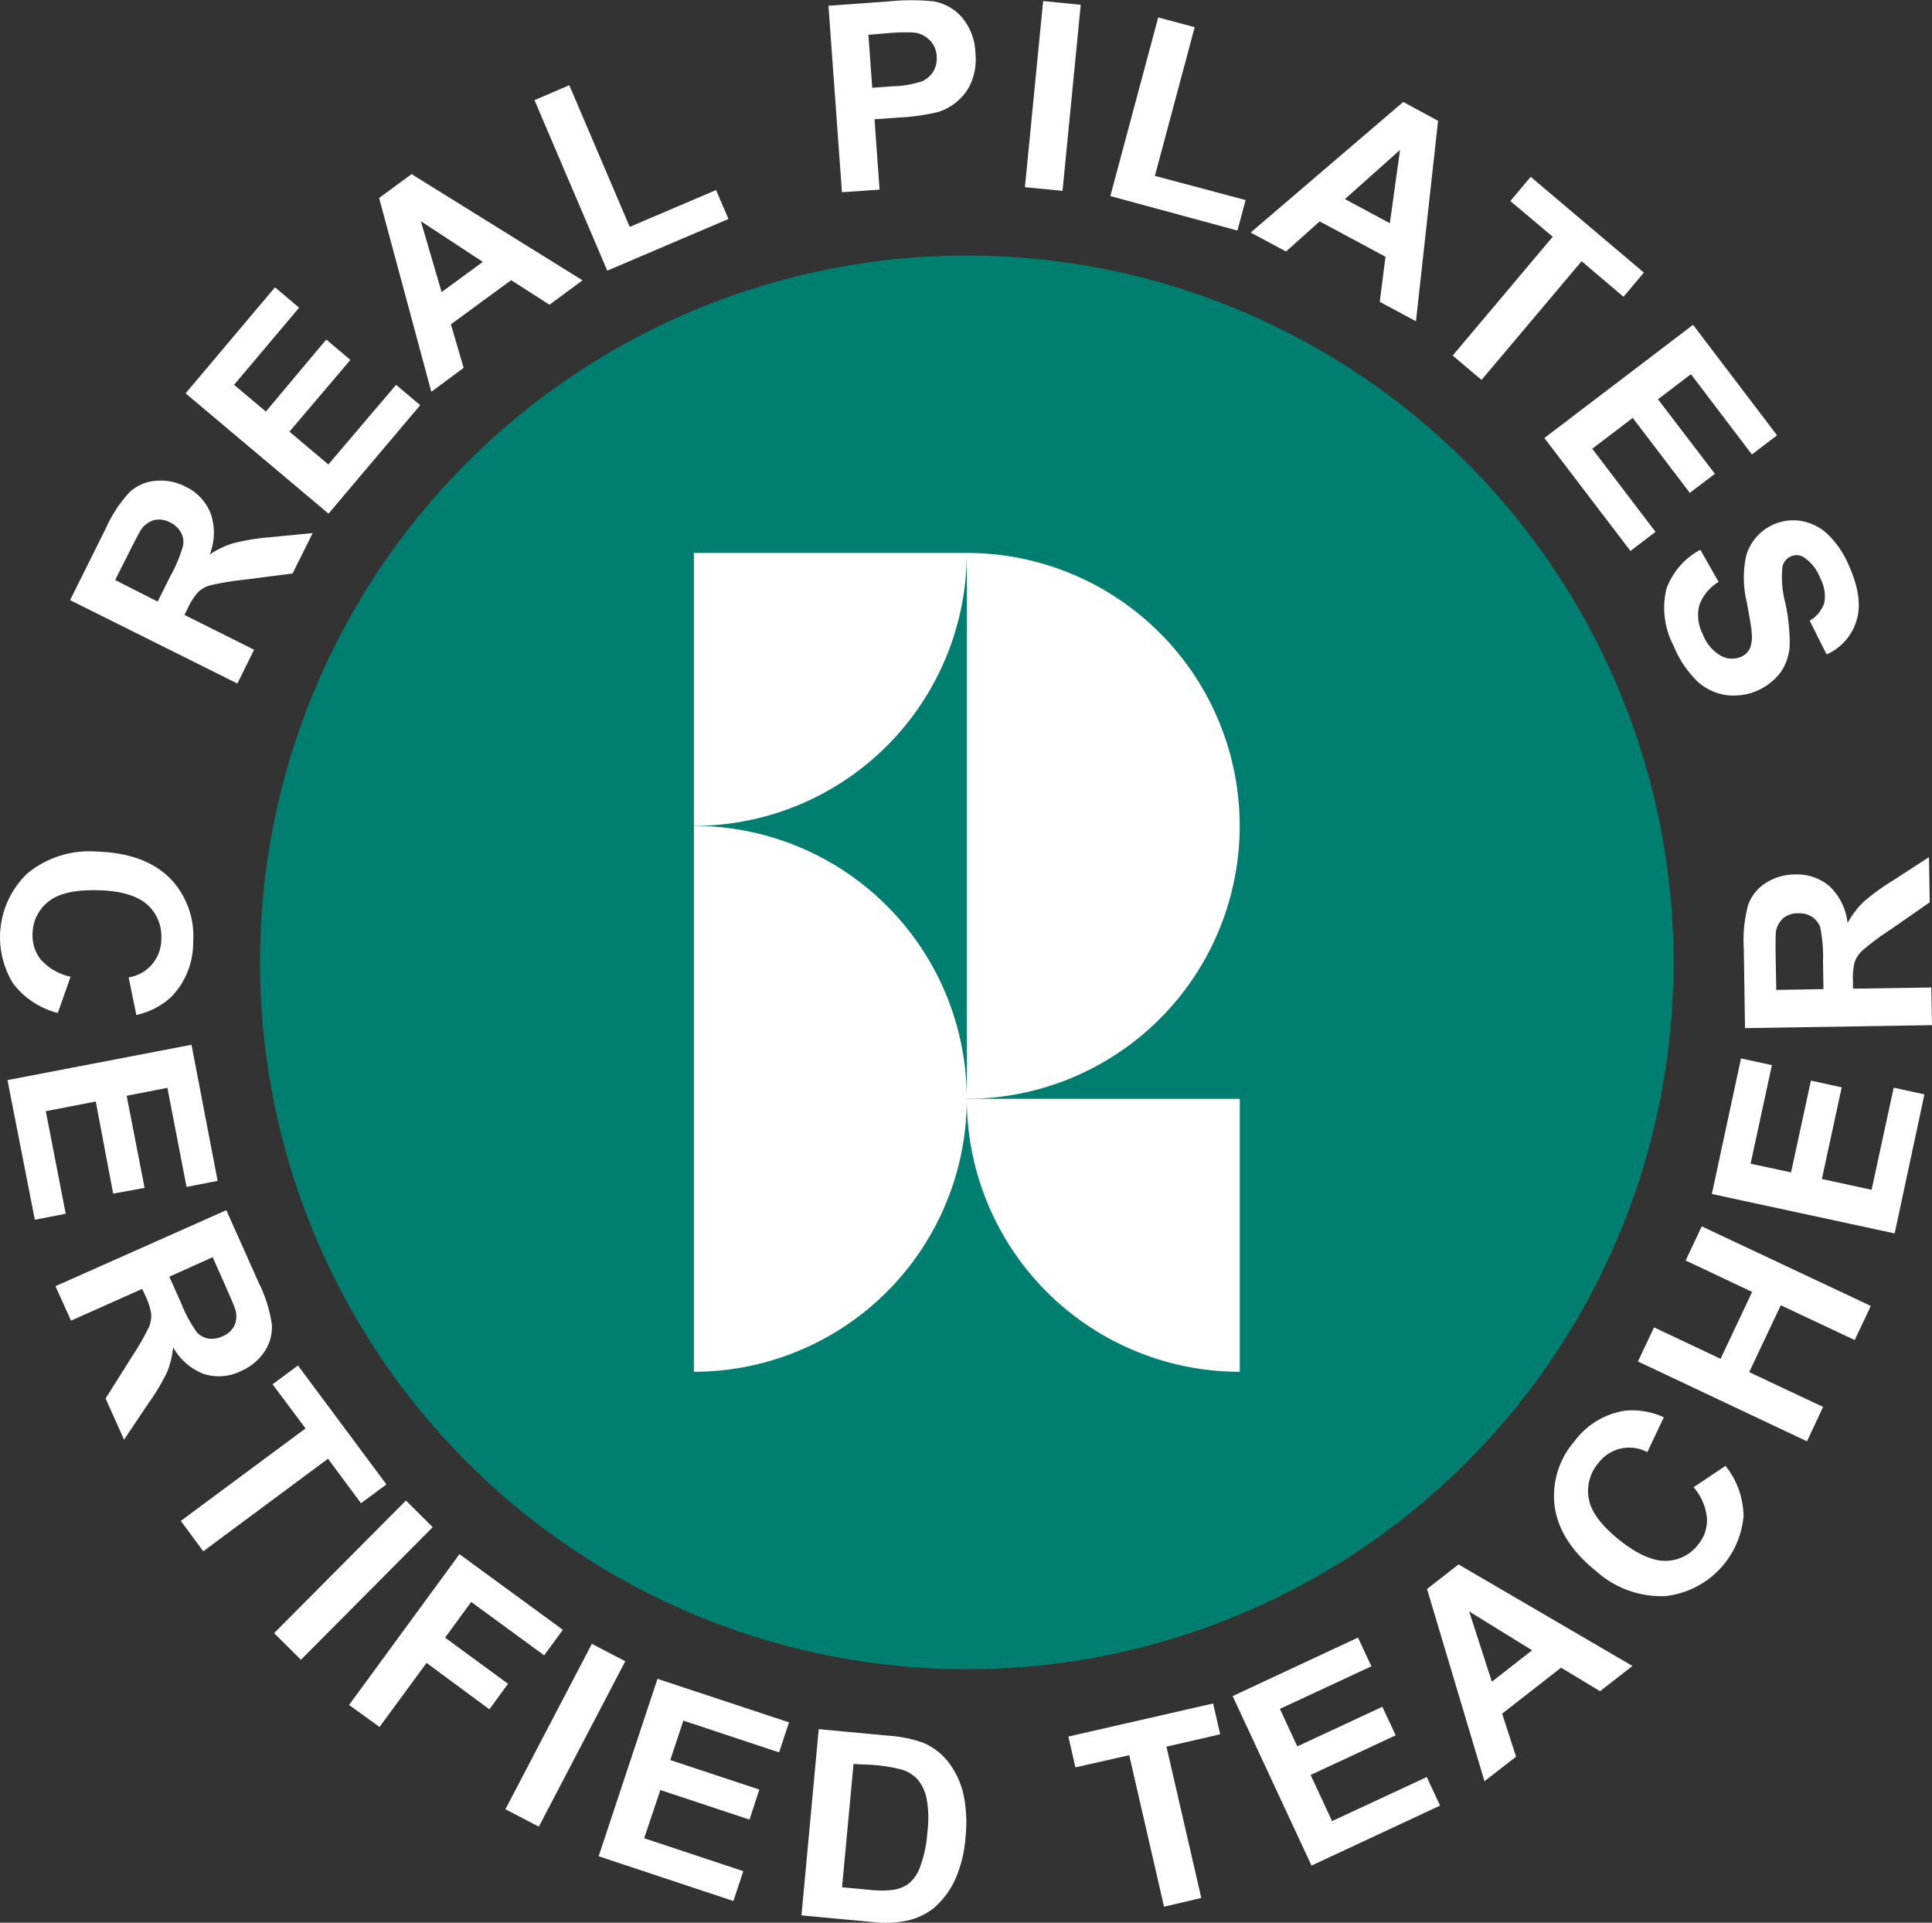 <svg xmlns="http://www.w3.org/2000/svg" viewBox="0 0 221.94 220.84"><rect x="0" y="0" width="221.94" height="220.84" fill="#333333" stroke="none"/><defs><style>.cls-1{fill:#007f71;}.cls-2{fill:#fff;}</style></defs><g id="Layer_2" data-name="Layer 2"><g id="Layer_1-2" data-name="Layer 1"><circle class="cls-1" cx="111.06" cy="110.54" r="81.19"/><path class="cls-2" d="M111.06,63.51v62.7a31.35,31.35,0,1,0,0-62.7Z"/><path class="cls-2" d="M79.71,94.86v62.7a31.35,31.35,0,1,0,0-62.7Z"/><path class="cls-2" d="M79.71,94.86a31.35,31.35,0,0,0,31.35-31.35H79.71Z"/><path class="cls-2" d="M111.06,126.21a31.35,31.35,0,0,0,31.36,31.35V126.21Z"/><path class="cls-2" d="M27.27,78.51,8.05,68.93l4.07-8.17a15.35,15.35,0,0,1,2.75-4.21,4.92,4.92,0,0,1,3-1.32,6.14,6.14,0,0,1,3.45.67A5.74,5.74,0,0,1,24.21,59a6.79,6.79,0,0,1-.12,4.69,10.18,10.18,0,0,1,2.65-1.28A24.81,24.81,0,0,1,31,61.71l4.92-.48-2.31,4.64L28,66.59a32.66,32.66,0,0,0-3.85.64,3.3,3.3,0,0,0-1.38.77,7.26,7.26,0,0,0-1.19,1.84l-.39.79,8,4ZM18.11,69.1l1.43-2.87a16.21,16.21,0,0,0,1.5-3.6,2.27,2.27,0,0,0-.27-1.5A2.83,2.83,0,0,0,19.53,60a2.59,2.59,0,0,0-1.83-.26,2.69,2.69,0,0,0-1.48,1.08c-.2.3-.69,1.23-1.48,2.8l-1.51,3Z"/><path class="cls-2" d="M37.74,59,21.32,45.18,31.59,33l2.77,2.34-7.47,8.86,3.65,3.07L37.48,39l2.77,2.34-7,8.24,4.47,3.77L45.5,44.2l2.77,2.34Z"/><path class="cls-2" d="M66.92,32.2,63.12,35l-4.4-2.82L51.8,37.25l1.46,5L49.55,45l-6-22.26L47.28,20ZM55.46,30.08l-7.11-4.67,2.38,8.14Z"/><path class="cls-2" d="M69.76,31.09,61.4,11.5l4-1.71,6.94,16.27,9.92-4.23,1.42,3.32Z"/><path class="cls-2" d="M96.72,22.08,95.17.66l6.94-.5a25,25,0,0,1,5.17,0A5.59,5.59,0,0,1,110.51,2a6.63,6.63,0,0,1,1.54,4.08,7,7,0,0,1-.47,3.37,5.82,5.82,0,0,1-1.67,2.24,6.19,6.19,0,0,1-2.17,1.18,24.38,24.38,0,0,1-4.46.63l-2.82.2.58,8.08ZM99.76,4l.44,6.08,2.36-.17a11.25,11.25,0,0,0,3.4-.59,2.79,2.79,0,0,0,1.27-1.15,2.85,2.85,0,0,0,.37-1.7,2.77,2.77,0,0,0-.82-1.88A3,3,0,0,0,105,3.74a21.25,21.25,0,0,0-3.12.08Z"/><path class="cls-2" d="M117.74,21.5,119.83.12l4.32.43-2.09,21.37Z"/><path class="cls-2" d="M127.55,22.52,133.05,2l4.19,1.12-4.57,17.08,10.42,2.78-.94,3.5Z"/><path class="cls-2" d="M162.66,36.9l-4.16-2.23.66-5.18-7.56-4.06-3.87,3.46-4.06-2.18,17.53-15,4,2.17Zm-3-11.26,1.17-8.42-6.33,5.65Z"/><path class="cls-2" d="M166.88,40.84l11.49-13.65-4.87-4.1,2.34-2.78,13,11-2.34,2.78L181.69,30l-11.5,13.64Z"/><path class="cls-2" d="M177.41,50.31l17.08-13L204.14,50l-2.89,2.2-7-9.22-3.79,2.88L197,54.42l-2.88,2.19L187.56,48l-4.65,3.54,7.27,9.55-2.88,2.19Z"/><path class="cls-2" d="M195.33,63.15l2.1,3.69a5.14,5.14,0,0,0-2.22,2.68,4.68,4.68,0,0,0,.38,3.28,4.81,4.81,0,0,0,2.09,2.52,2.67,2.67,0,0,0,2.33.12,2,2,0,0,0,1-.94,3.64,3.64,0,0,0,.21-1.8c0-.54-.23-1.72-.56-3.55a11.91,11.91,0,0,1-.06-5.34,5.62,5.62,0,0,1,3.14-3.57,5.55,5.55,0,0,1,3.18-.4A5.86,5.86,0,0,1,210,61.4,10.89,10.89,0,0,1,212.41,65c1.1,2.46,1.39,4.56.86,6.28a6.22,6.22,0,0,1-3.44,3.89l-1.94-3.88a3.68,3.68,0,0,0,1.68-2.06,4.3,4.3,0,0,0-.46-2.8A5,5,0,0,0,207.2,64a1.57,1.57,0,0,0-1.5-.08,1.68,1.68,0,0,0-.93,1.12,11.46,11.46,0,0,0,.32,4.22,21.63,21.63,0,0,1,.5,4.91,6,6,0,0,1-1,3,6.76,6.76,0,0,1-6.34,2.66,6.2,6.2,0,0,1-3.37-1.67,12.18,12.18,0,0,1-2.63-4,9.36,9.36,0,0,1-.83-6.48A8.21,8.21,0,0,1,195.33,63.15Z"/><path class="cls-2" d="M8.11,112.19l-1.47,4.16A9.42,9.42,0,0,1,1.53,113a10.12,10.12,0,0,1,1.63-12.69,11.2,11.2,0,0,1,8.08-2.49q5.35.18,8.23,3a9.51,9.51,0,0,1,2.72,7.37,8.94,8.94,0,0,1-2.53,6.33,8.54,8.54,0,0,1-4,2.06l-.88-4.32a4.43,4.43,0,0,0,3.75-4.41,4.9,4.9,0,0,0-1.59-3.93c-1.11-1-2.94-1.58-5.5-1.66q-4.07-.14-5.84,1.27a4.75,4.75,0,0,0-1.86,3.75,4.42,4.42,0,0,0,1,3A6.48,6.48,0,0,0,8.11,112.19Z"/><path class="cls-2" d="M.86,124.06,22,120l3,15.63-3.57.7-2.2-11.38-4.68.91,2.06,10.58L13,137.1l-2-10.58-5.74,1.11,2.29,11.78L4,140.1Z"/><path class="cls-2" d="M6.37,147.73,26,139l3.72,8.33a15.76,15.76,0,0,1,1.51,4.81,5,5,0,0,1-.86,3.12,6.17,6.17,0,0,1-2.71,2.23,5.72,5.72,0,0,1-4.23.33,6.85,6.85,0,0,1-3.54-3.07,10.25,10.25,0,0,1-.7,2.86A24.46,24.46,0,0,1,17,161.26l-2.75,4.1-2.12-4.73,3-4.77a31,31,0,0,0,1.95-3.37,3.36,3.36,0,0,0,.29-1.56,7.08,7.08,0,0,0-.67-2.09l-.36-.8-8.18,3.65Zm13.08-1.09,1.31,2.93A16.68,16.68,0,0,0,22.59,153a2.32,2.32,0,0,0,1.32.74,2.81,2.81,0,0,0,1.65-.25,2.63,2.63,0,0,0,1.37-1.24,2.66,2.66,0,0,0,.1-1.84c-.1-.34-.51-1.31-1.22-2.92l-1.38-3.09Z"/><path class="cls-2" d="M20.77,174.69,35.1,164.07,31.31,159l2.92-2.16L44.39,170.5l-2.92,2.16-3.79-5.11L23.35,178.18Z"/><path class="cls-2" d="M31.49,187.58l15.14-15.23,3.08,3.06L34.57,190.64Z"/><path class="cls-2" d="M40.1,195.83l12.68-17.32,11.88,8.69-2.15,2.93L54.13,184l-3,4.1,7.23,5.3-2.14,2.93L49,191l-5.4,7.36Z"/><path class="cls-2" d="M58.06,207.81l9.93-19,3.84,2-9.93,19Z"/><path class="cls-2" d="M68.77,213.21l6.76-20.38,15.11,5-1.14,3.45-11-3.65L77,202.16l10.23,3.39L86.1,209l-10.24-3.4L74,211.14l11.39,3.78-1.14,3.43Z"/><path class="cls-2" d="M94.05,198.61l7.9.74a15.25,15.25,0,0,1,4,.78,7.29,7.29,0,0,1,3,2.27,9.53,9.53,0,0,1,1.72,3.66,16,16,0,0,1,.23,5.11,14.43,14.43,0,0,1-1.08,4.49,9.47,9.47,0,0,1-2.64,3.57,7.62,7.62,0,0,1-3.2,1.42,12.79,12.79,0,0,1-3.86.1L92.07,220Zm4,4-1.32,14.16,3.22.3a11.16,11.16,0,0,0,2.63,0,4,4,0,0,0,1.83-.73,4.48,4.48,0,0,0,1.32-2,14,14,0,0,0,.8-3.88,12.64,12.64,0,0,0-.08-3.85,5,5,0,0,0-1-2.18,4.11,4.11,0,0,0-1.91-1.19,19.42,19.42,0,0,0-3.52-.54Z"/><path class="cls-2" d="M133.72,219l-4-17.4L123.54,203l-.81-3.54,16.63-3.8.81,3.54L134,200.62,138,218Z"/><path class="cls-2" d="M150.66,214.28l-9.06-19.47L156,188.09l1.54,3.3-10.51,4.89,2,4.31,9.77-4.55,1.53,3.28-9.77,4.55,2.46,5.3,10.88-5.06,1.53,3.28Z"/><path class="cls-2" d="M187.53,191.35l-3.72,2.9-4.48-2.7-6.77,5.28,1.6,4.94-3.63,2.82-6.6-22.08,3.62-2.82ZM176,189.55l-7.23-4.46,2.61,8.07Z"/><path class="cls-2" d="M194.55,170.82l3.67-2.45a9.4,9.4,0,0,1,2.07,5.77,10.13,10.13,0,0,1-8.91,9.18,11.17,11.17,0,0,1-8-2.84q-4.18-3.36-4.77-7.37a9.5,9.5,0,0,1,2.24-7.54,8.92,8.92,0,0,1,5.82-3.54,8.61,8.61,0,0,1,4.46.76l-1.89,4a4.43,4.43,0,0,0-5.64,1.28,4.88,4.88,0,0,0-1.08,4.1c.27,1.48,1.4,3,3.4,4.63s3.93,2.52,5.44,2.48a4.74,4.74,0,0,0,3.73-1.89,4.37,4.37,0,0,0,1-3A6.38,6.38,0,0,0,194.55,170.82Z"/><path class="cls-2" d="M207.58,165.55l-19.42-9.17,1.85-3.92,7.64,3.61,3.63-7.68-7.64-3.61,1.85-3.92L214.91,150l-1.85,3.92-8.49-4-3.63,7.68,8.49,4Z"/><path class="cls-2" d="M217.65,141.67l-21-4.53L200,121.57l3.55.77-2.45,11.32,4.65,1,2.28-10.54,3.54.77-2.28,10.53,5.71,1.24,2.54-11.73,3.53.77Z"/><path class="cls-2" d="M221.94,117.75l-21.48.34-.14-9.12a15.5,15.5,0,0,1,.49-5,4.91,4.91,0,0,1,2-2.53,6.21,6.21,0,0,1,3.37-1,5.75,5.75,0,0,1,4,1.36,6.85,6.85,0,0,1,2.06,4.22,10.37,10.37,0,0,1,1.76-2.36,24.45,24.45,0,0,1,3.45-2.52l4.14-2.69.09,5.19-4.62,3.21a28.35,28.35,0,0,0-3.12,2.33,3.43,3.43,0,0,0-.88,1.32,7.19,7.19,0,0,0-.2,2.19v.87l9-.14Zm-12.47-4.14-.05-3.21a16.76,16.76,0,0,0-.32-3.89,2.43,2.43,0,0,0-.93-1.2,2.79,2.79,0,0,0-1.62-.41,2.58,2.58,0,0,0-1.74.6,2.71,2.71,0,0,0-.82,1.65c0,.35-.05,1.41,0,3.17l.06,3.38Z"/></g></g></svg>